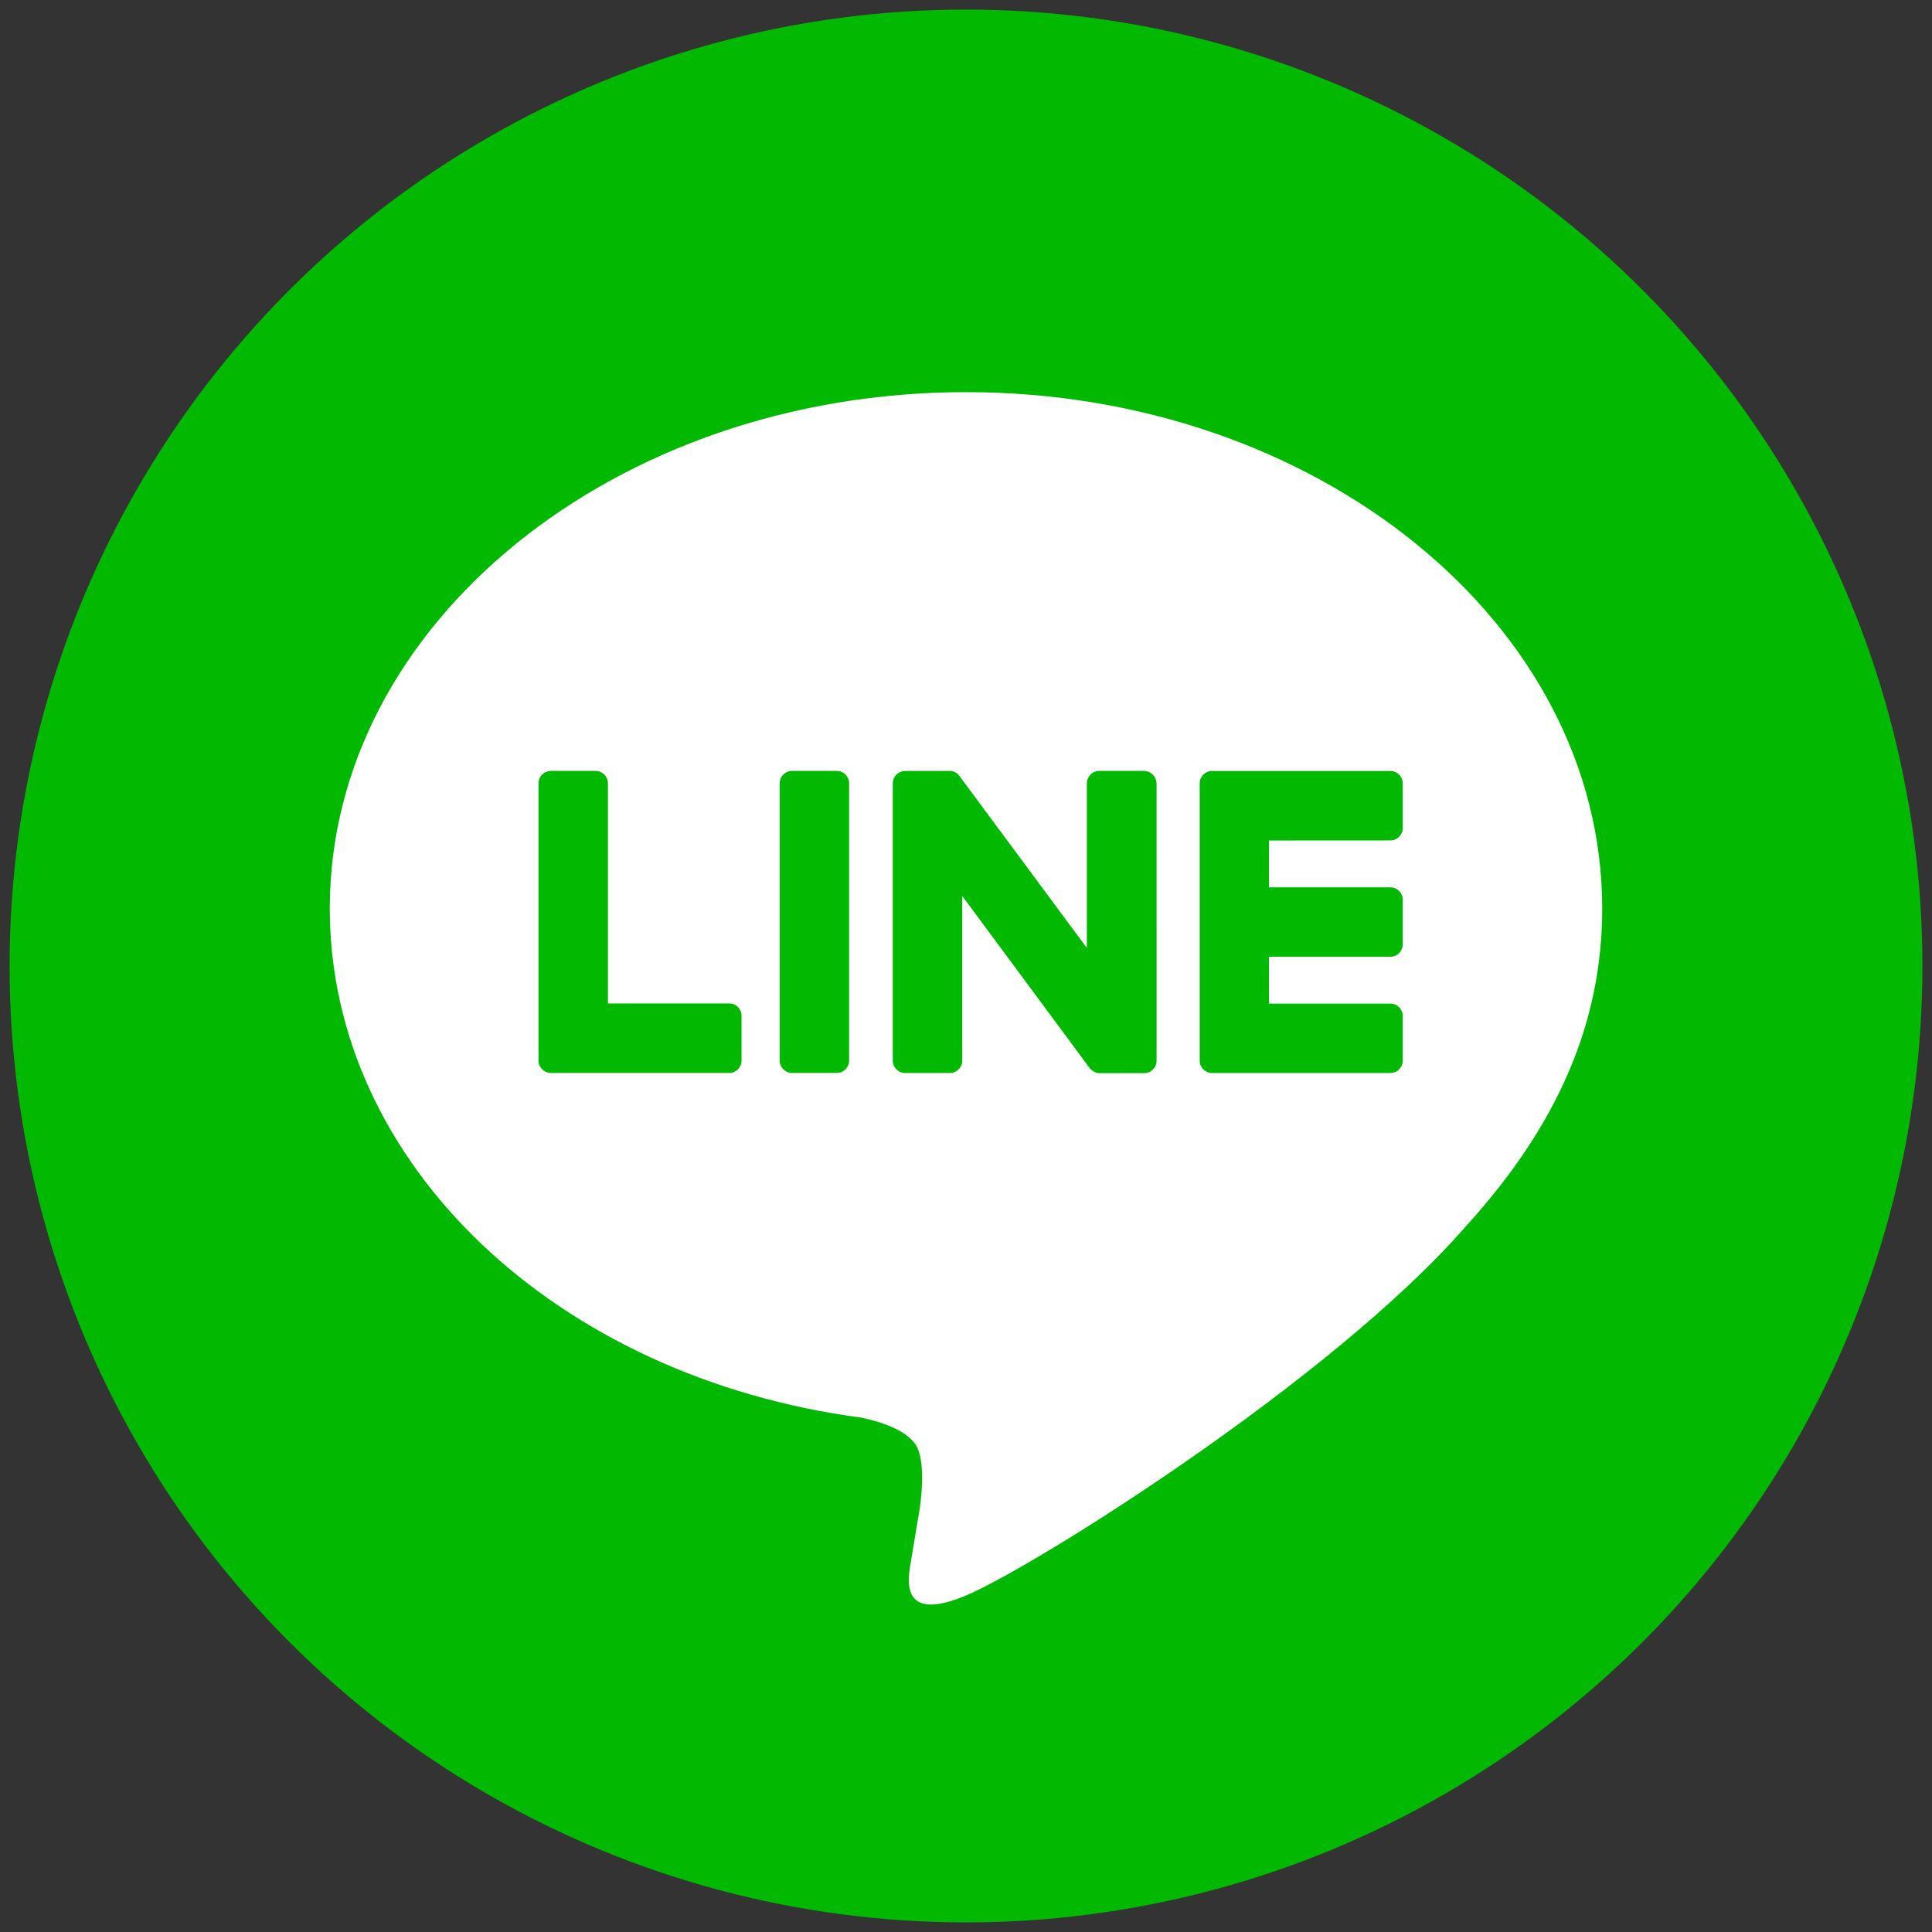 <?xml version="1.0" encoding="utf-8"?>
<!-- Generator: Adobe Illustrator 24.3.0, SVG Export Plug-In . SVG Version: 6.00 Build 0)  -->
<svg version="1.1" id="レイヤー_1" xmlns="http://www.w3.org/2000/svg" xmlns:xlink="http://www.w3.org/1999/xlink" x="0px"
	 y="0px" viewBox="0 0 286.3 286.3" style="enable-background:new 0 0 286.3 286.3;" xml:space="preserve">
<rect x="0" y="0" width="286.3" height="286.3" fill="#333333" stroke="none"/>
<style type="text/css">
	.st0{fill:#00B900;}
	.st1{fill:#FFFFFF;}
</style>
<g>
	<circle class="st0" cx="143.15" cy="143.15" r="141.73"/>
	<g id="TYPE_A_19_">
		<g>
			<path class="st1" d="M237.43,134.62c0-42.19-42.28-76.51-94.28-76.51c-51.97,0-94.28,34.32-94.28,76.51
				c0,37.82,33.54,69.5,78.85,75.47c3.07,0.66,7.25,2.03,8.31,4.65c0.94,2.39,0.61,6.12,0.31,8.53c0,0-1.11,6.66-1.35,8.08
				c-0.4,2.39-1.89,9.33,8.17,5.08c10.06-4.23,54.28-31.96,74.08-54.73l0,0C230.88,166.72,237.43,151.51,237.43,134.62"/>
			<g>
				<path class="st0" d="M123.99,114.24h-6.61c-1.02,0-1.84,0.83-1.84,1.84v41.08c0,1.02,0.83,1.84,1.84,1.84h6.61
					c1.02,0,1.84-0.83,1.84-1.84v-41.08C125.83,115.06,125.01,114.24,123.99,114.24"/>
				<path class="st0" d="M169.51,114.24h-6.61c-1.02,0-1.84,0.83-1.84,1.84v24.4l-18.83-25.42c-0.05-0.07-0.09-0.12-0.14-0.19
					c0,0,0,0-0.02-0.02c-0.05-0.05-0.07-0.07-0.12-0.12c-0.02,0-0.02-0.02-0.02-0.02c-0.02-0.02-0.07-0.05-0.09-0.07
					c-0.02-0.02-0.02-0.02-0.05-0.05c-0.02-0.02-0.07-0.05-0.09-0.07c-0.02-0.02-0.05-0.02-0.05-0.02
					c-0.02-0.02-0.07-0.05-0.09-0.05c-0.02,0-0.05-0.02-0.05-0.02c-0.02-0.02-0.07-0.02-0.09-0.05c-0.02,0-0.05-0.02-0.07-0.02
					c-0.05-0.02-0.07-0.02-0.12-0.05c-0.02,0-0.05,0-0.07-0.02c-0.05,0-0.07-0.02-0.09-0.02c-0.02,0-0.05,0-0.07,0
					s-0.07,0-0.09-0.02c-0.02,0-0.07,0-0.09,0c-0.02,0-0.05,0-0.07,0h-6.61c-1.02,0-1.84,0.83-1.84,1.84v41.08
					c0,1.02,0.83,1.84,1.84,1.84h6.61c1.02,0,1.84-0.83,1.84-1.84v-24.4l18.85,25.46c0.12,0.19,0.28,0.33,0.47,0.45
					c0,0,0.02,0,0.02,0.02c0.05,0.02,0.07,0.05,0.12,0.07c0.02,0,0.02,0.02,0.05,0.02c0.02,0.02,0.05,0.02,0.09,0.05
					c0.02,0.02,0.05,0.02,0.09,0.05c0.02,0,0.05,0.02,0.05,0.02c0.05,0.02,0.09,0.02,0.12,0.05h0.02c0.14,0.05,0.31,0.07,0.47,0.07
					h6.61c1.02,0,1.84-0.83,1.84-1.84V116.1C171.35,115.06,170.53,114.24,169.51,114.24"/>
				<path class="st0" d="M108.07,148.7H90.09v-32.62c0-1.02-0.83-1.84-1.84-1.84h-6.61c-1.02,0-1.84,0.83-1.84,1.84v41.08l0,0
					c0,0.5,0.19,0.94,0.52,1.28l0.02,0.02l0.02,0.02c0.33,0.31,0.78,0.52,1.28,0.52l0,0h26.41c1.02,0,1.84-0.83,1.84-1.84v-6.61
					C109.89,149.53,109.09,148.7,108.07,148.7"/>
				<path class="st0" d="M206.03,124.54c1.02,0,1.84-0.83,1.84-1.84v-6.61c0-1.02-0.83-1.84-1.84-1.84h-26.41l0,0
					c-0.5,0-0.94,0.19-1.28,0.52l-0.02,0.02c0,0.02-0.02,0.02-0.02,0.02c-0.31,0.33-0.52,0.78-0.52,1.28l0,0v41.08l0,0
					c0,0.5,0.19,0.94,0.52,1.28l0.02,0.02l0.02,0.02c0.33,0.31,0.78,0.52,1.28,0.52l0,0h26.41c1.02,0,1.84-0.83,1.84-1.84v-6.61
					c0-1.02-0.83-1.84-1.84-1.84h-17.98v-6.94h17.98c1.02,0,1.84-0.83,1.84-1.84v-6.61c0-1.02-0.83-1.84-1.84-1.84h-17.98v-6.94
					L206.03,124.54L206.03,124.54z"/>
			</g>
		</g>
	</g>
</g>
</svg>

